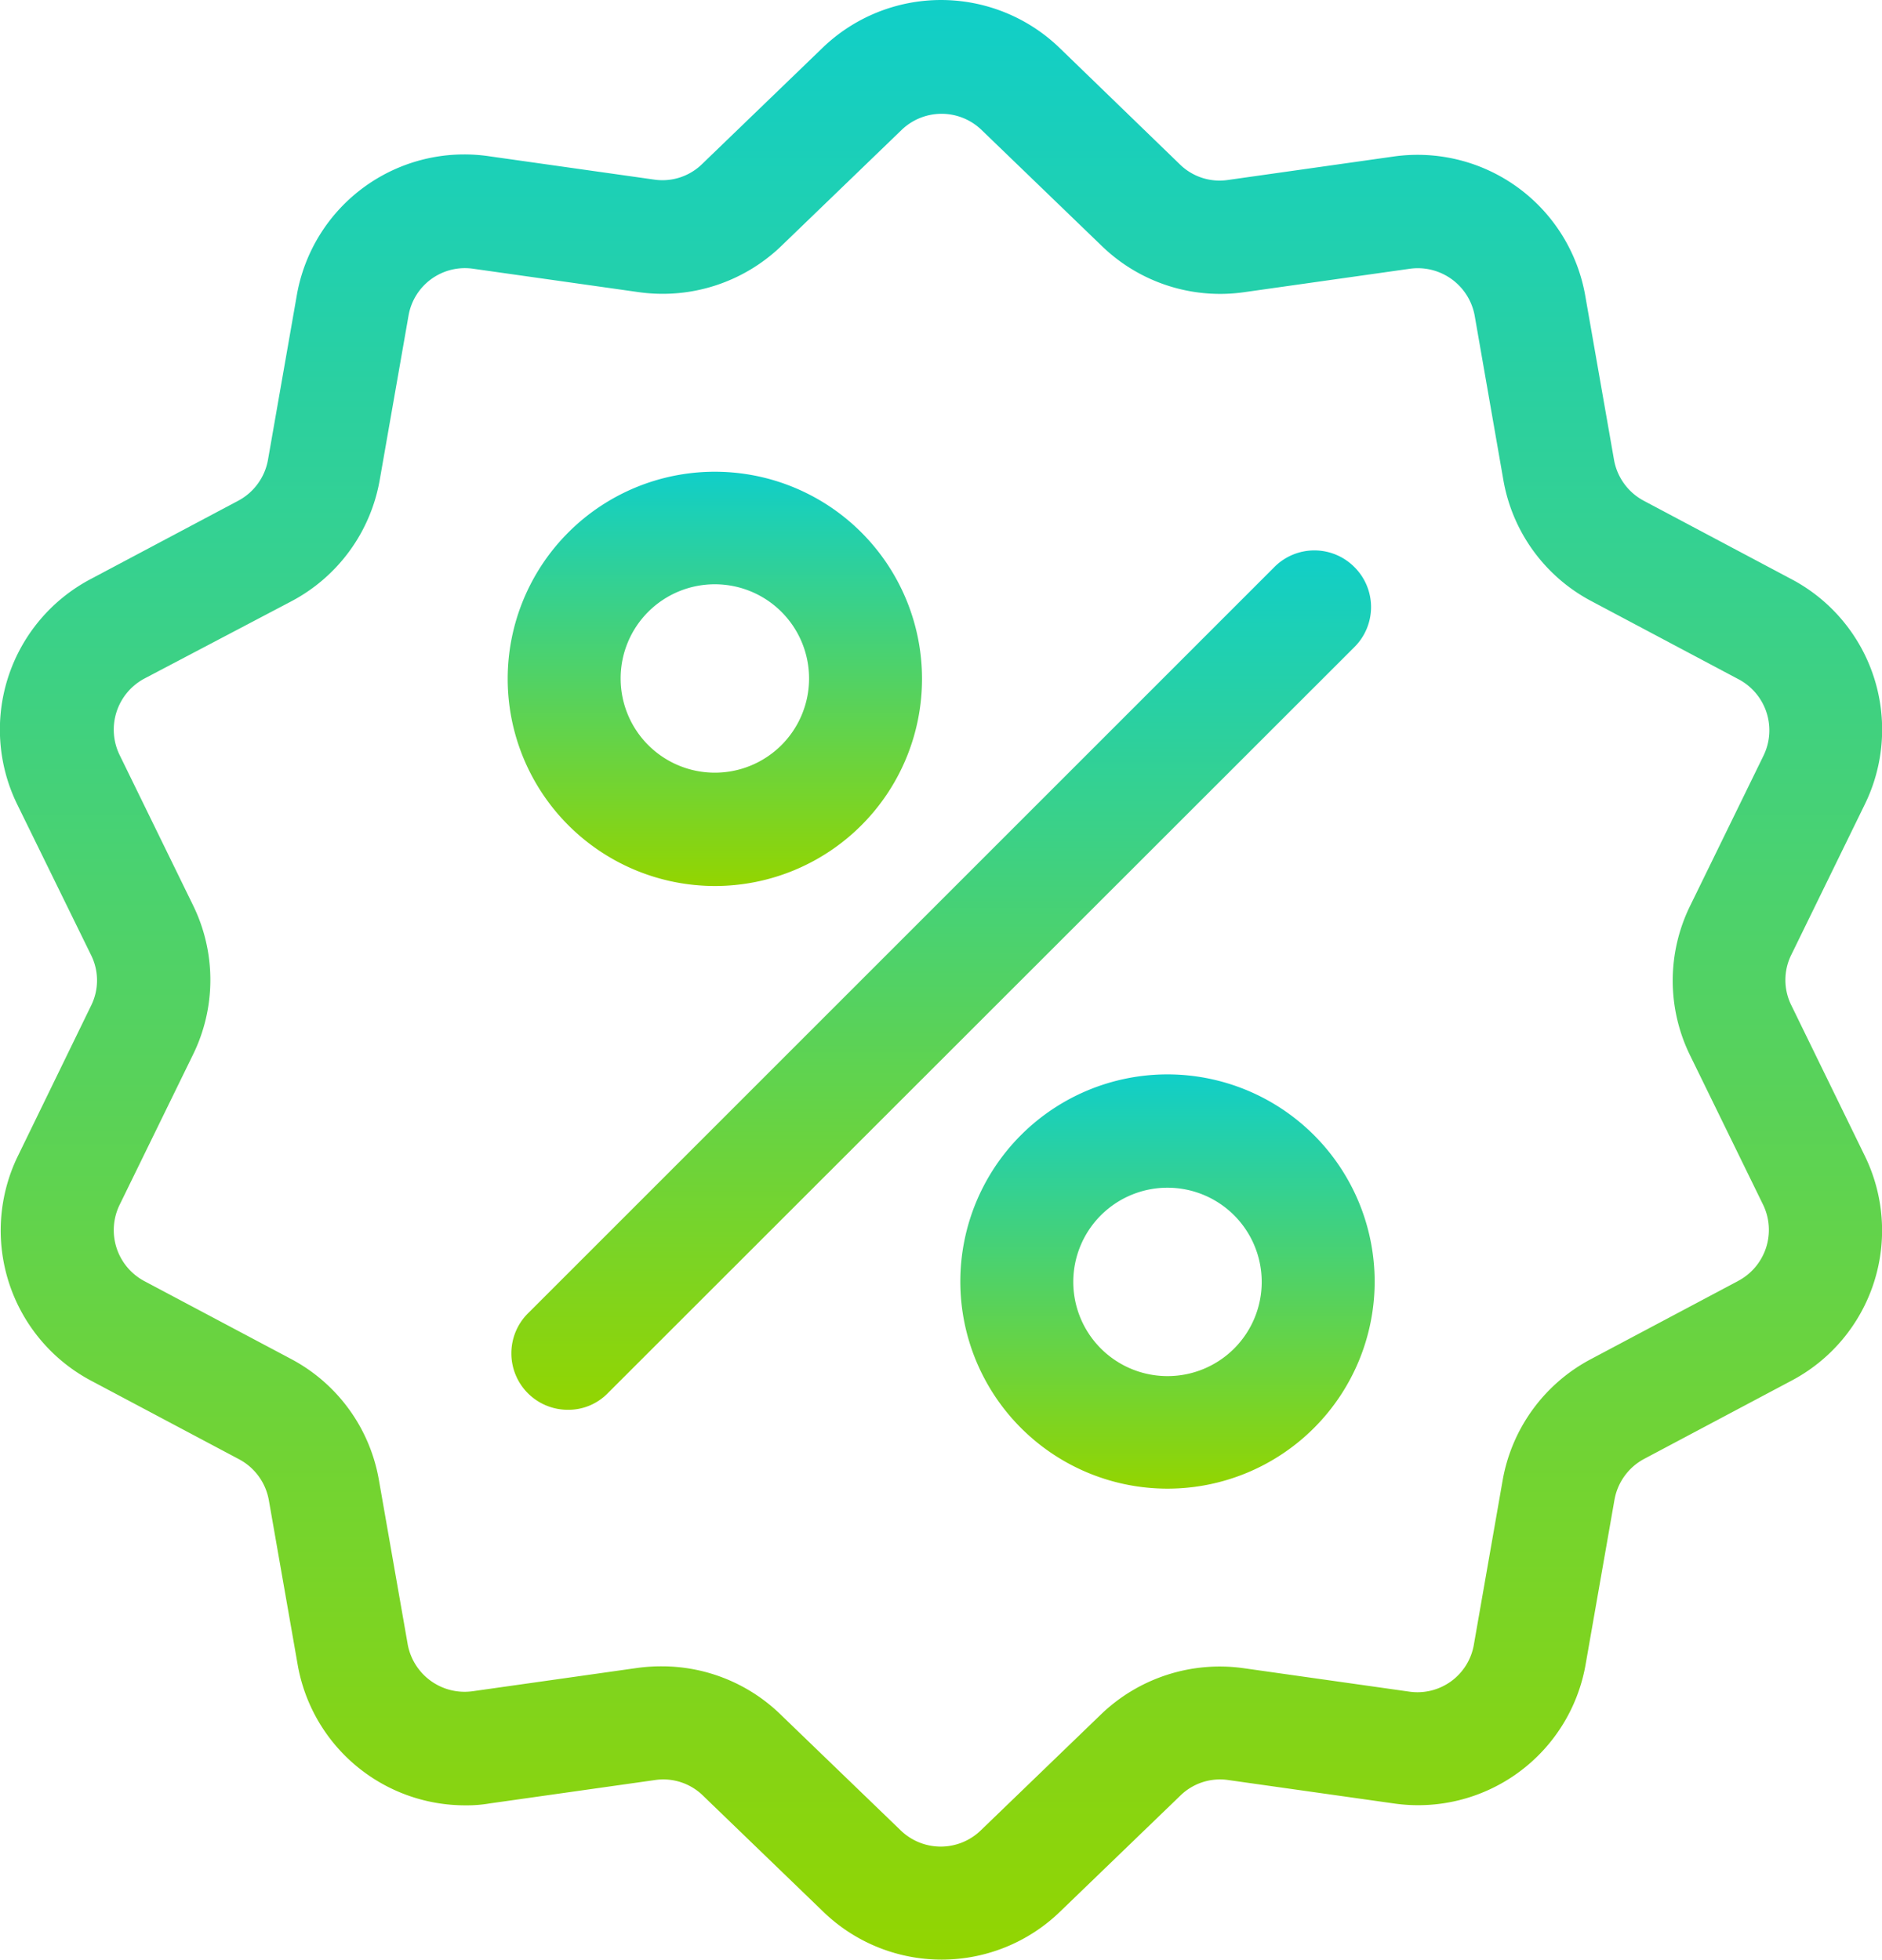 <?xml version="1.0" encoding="UTF-8"?> <svg xmlns="http://www.w3.org/2000/svg" xmlns:xlink="http://www.w3.org/1999/xlink" width="92.108" height="95.922" viewBox="0 0 92.108 95.922"><defs><linearGradient id="linear-gradient" x1="0.5" x2="0.5" y2="1" gradientUnits="objectBoundingBox"><stop offset="0" stop-color="#10cfc9"></stop><stop offset="1" stop-color="#93d500"></stop></linearGradient></defs><g id="ico_solde" transform="translate(-10.225)"><path id="Tracé_1499" data-name="Tracé 1499" d="M101.475,56.545,97.9,49.217a2.779,2.779,0,0,1,0-2.493l3.58-7.328a8.325,8.325,0,0,0-3.6-11.058l-7.2-3.823a2.828,2.828,0,0,1-1.462-2.005l-1.406-8.022A8.333,8.333,0,0,0,78.4,7.666L70.326,8.809a2.774,2.774,0,0,1-2.361-.768L62.1,2.362a8.351,8.351,0,0,0-11.639,0l-5.866,5.66a2.774,2.774,0,0,1-2.361.768L34.154,7.647a8.321,8.321,0,0,0-9.409,6.841L23.34,22.509a2.828,2.828,0,0,1-1.462,2.005l-7.2,3.823a8.33,8.33,0,0,0-3.6,11.058l3.6,7.347a2.779,2.779,0,0,1,0,2.493L11.12,56.545a8.325,8.325,0,0,0,3.6,11.058l7.2,3.823a2.828,2.828,0,0,1,1.462,2.005l1.406,8.022a8.317,8.317,0,0,0,8.209,6.916,6.6,6.6,0,0,0,1.2-.094l8.078-1.143a2.774,2.774,0,0,1,2.362.768L50.5,93.56a8.328,8.328,0,0,0,11.62,0l5.866-5.66a2.774,2.774,0,0,1,2.361-.768l8.078,1.143a8.321,8.321,0,0,0,9.409-6.841l1.406-8.022A2.828,2.828,0,0,1,90.7,71.407l7.2-3.823A8.312,8.312,0,0,0,101.475,56.545Zm-6.2,6.166-7.2,3.823a8.344,8.344,0,0,0-4.311,5.941L82.359,80.5A2.8,2.8,0,0,1,79.172,82.8l-8.078-1.143A8.377,8.377,0,0,0,64.1,83.927l-5.866,5.66a2.817,2.817,0,0,1-3.936,0l-5.866-5.66a8.328,8.328,0,0,0-5.791-2.362,8.771,8.771,0,0,0-1.2.075l-8.078,1.143a2.831,2.831,0,0,1-3.186-2.305l-1.406-8.022a8.308,8.308,0,0,0-4.311-5.941l-7.159-3.8a2.827,2.827,0,0,1-1.218-3.748l3.58-7.328a8.3,8.3,0,0,0,0-7.347l-3.58-7.328A2.833,2.833,0,0,1,17.3,33.211l7.2-3.786a8.344,8.344,0,0,0,4.311-5.941l1.406-8.022A2.8,2.8,0,0,1,33.4,13.157L41.482,14.3a8.377,8.377,0,0,0,6.991-2.268l5.866-5.66a2.817,2.817,0,0,1,3.936,0l5.866,5.66A8.318,8.318,0,0,0,71.132,14.3l8.078-1.143A2.831,2.831,0,0,1,82.4,15.462L83.8,23.484a8.308,8.308,0,0,0,4.311,5.941l7.2,3.823A2.827,2.827,0,0,1,96.528,37l-3.58,7.328a8.3,8.3,0,0,0,0,7.347L96.528,59A2.826,2.826,0,0,1,95.272,62.711Z" fill="url(#linear-gradient)"></path><path id="Tracé_1500" data-name="Tracé 1500" d="M185.011,144.565a2.76,2.76,0,0,0-3.917,0l-36.528,36.528a2.764,2.764,0,0,0,1.949,4.723,2.691,2.691,0,0,0,1.949-.806l36.547-36.528A2.76,2.76,0,0,0,185.011,144.565Z" transform="translate(-108.5 -116.808)" fill="url(#linear-gradient)"></path><path id="Tracé_1501" data-name="Tracé 1501" d="M152.939,143.479A10.139,10.139,0,1,0,142.8,133.339,10.146,10.146,0,0,0,152.939,143.479Zm0-14.769a4.611,4.611,0,1,1-4.611,4.611A4.607,4.607,0,0,1,152.939,128.71Z" transform="translate(-107.728 -100.11)" fill="url(#linear-gradient)"></path><path id="Tracé_1502" data-name="Tracé 1502" d="M271.139,280.6a10.139,10.139,0,1,0,10.139,10.139A10.146,10.146,0,0,0,271.139,280.6Zm0,14.769a4.611,4.611,0,1,1,4.611-4.611A4.607,4.607,0,0,1,271.139,295.369Z" transform="translate(-203.775 -228.01)" fill="url(#linear-gradient)"></path></g></svg> 